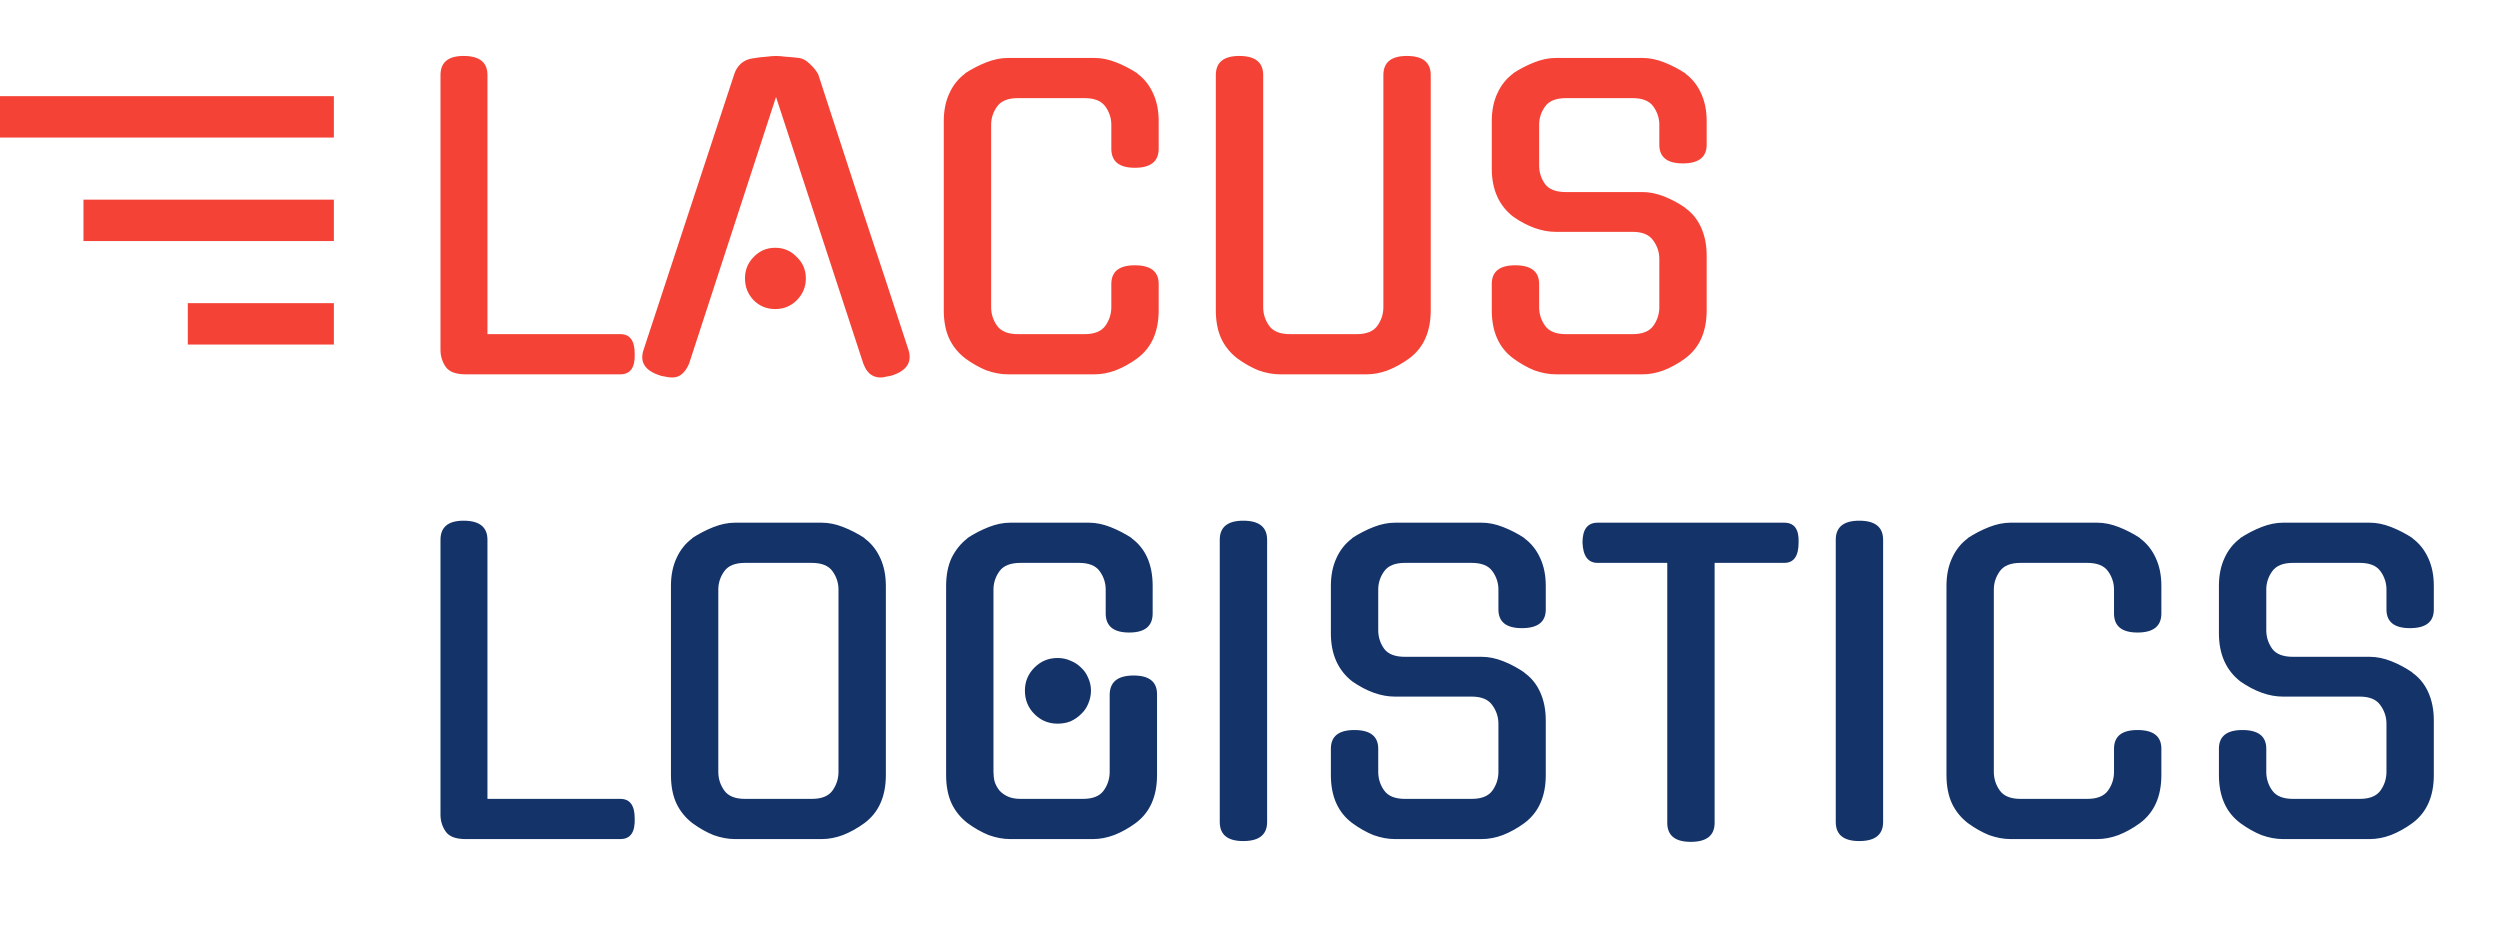 <?xml version="1.0" encoding="UTF-8"?> <svg xmlns="http://www.w3.org/2000/svg" width="936" height="348" viewBox="0 0 936 348" fill="none"><path d="M0 36H125V51.5H0V36ZM31.25 74.75H125V90.25H31.25V74.75ZM70.312 113.5H125V129H70.312V113.5Z" fill="#F44336"></path><path d="M174.307 140.149C170.632 140.149 168.148 139.205 166.857 137.318C165.566 135.431 164.92 133.345 164.92 131.06V28.101C164.92 23.333 167.801 20.949 173.562 20.949C179.522 20.949 182.502 23.333 182.502 28.101V125.1H232.268C235.844 125.1 237.632 127.534 237.632 132.401C237.831 137.566 236.043 140.149 232.268 140.149H174.307ZM290.539 36.296L257.908 136.424V136.275C257.312 137.765 256.467 139.007 255.375 140C254.381 140.894 253.14 141.341 251.65 141.341C250.855 141.341 250.06 141.242 249.266 141.043C248.57 140.944 247.825 140.795 247.031 140.596H247.18C241.518 138.808 239.432 135.629 240.922 131.06L274.894 27.803C275.39 26.214 276.235 24.873 277.427 23.78C278.718 22.687 280.208 22.042 281.897 21.843C283.585 21.545 285.224 21.346 286.814 21.247C288.403 21.048 289.645 20.949 290.539 20.949C291.433 20.949 292.674 21.048 294.264 21.247C295.853 21.346 297.492 21.495 299.181 21.694C300.571 21.893 301.912 22.638 303.204 23.929C304.594 25.22 305.637 26.512 306.333 27.803C311.895 44.888 317.508 62.123 323.17 79.506C328.931 96.79 334.593 113.975 340.156 131.06C341.546 135.629 339.46 138.808 333.898 140.596C333.103 140.795 332.358 140.944 331.663 141.043C331.067 141.242 330.371 141.341 329.577 141.341C328.186 141.341 326.895 140.894 325.703 140C324.61 139.007 323.815 137.765 323.319 136.275V136.424L290.539 36.296ZM301.714 104.24C301.714 107.419 300.571 110.15 298.287 112.435C296.101 114.62 293.419 115.713 290.241 115.713C287.062 115.713 284.38 114.62 282.195 112.435C280.009 110.15 278.917 107.419 278.917 104.24C278.917 101.061 280.009 98.379 282.195 96.194C284.38 93.909 287.062 92.767 290.241 92.767C293.419 92.767 296.101 93.909 298.287 96.194C300.571 98.379 301.714 101.061 301.714 104.24ZM433.809 116.16C433.809 124.206 431.127 130.216 425.763 134.189C423.18 136.076 420.498 137.566 417.717 138.659C415.035 139.652 412.403 140.149 409.82 140.149H377.338C374.755 140.149 372.073 139.652 369.292 138.659C366.61 137.566 363.978 136.076 361.395 134.189C358.812 132.202 356.826 129.769 355.435 126.888C354.044 123.908 353.349 120.332 353.349 116.16V45.385C353.349 41.412 354.044 37.935 355.435 34.955C356.826 31.876 358.812 29.392 361.395 27.505H361.246C363.829 25.816 366.511 24.426 369.292 23.333C372.073 22.24 374.755 21.694 377.338 21.694H409.82C412.403 21.694 415.085 22.24 417.866 23.333C420.647 24.426 423.329 25.816 425.912 27.505H425.763C428.346 29.392 430.332 31.876 431.723 34.955C433.114 37.935 433.809 41.412 433.809 45.385V55.666C433.809 60.434 430.829 62.818 424.869 62.818C419.008 62.818 416.078 60.434 416.078 55.666V46.726C416.078 44.243 415.333 41.958 413.843 39.872C412.353 37.786 409.77 36.743 406.095 36.743H381.063C377.388 36.743 374.805 37.786 373.315 39.872C371.825 41.958 371.08 44.243 371.08 46.726V114.968C371.08 117.551 371.825 119.885 373.315 121.971C374.805 124.057 377.388 125.1 381.063 125.1H406.095C409.77 125.1 412.353 124.057 413.843 121.971C415.333 119.885 416.078 117.551 416.078 114.968V106.326C416.078 101.657 419.008 99.323 424.869 99.323C430.829 99.323 433.809 101.657 433.809 106.326V116.16ZM535.665 116.16C535.665 124.206 532.983 130.216 527.619 134.189C525.036 136.076 522.354 137.566 519.573 138.659C516.891 139.652 514.258 140.149 511.676 140.149H479.194C476.611 140.149 473.929 139.652 471.148 138.659C468.466 137.566 465.833 136.076 463.251 134.189C460.668 132.202 458.681 129.769 457.291 126.888C455.9 123.908 455.205 120.332 455.205 116.16V28.101C455.205 23.333 458.135 20.949 463.996 20.949C469.956 20.949 472.936 23.333 472.936 28.101V114.968C472.936 117.551 473.681 119.885 475.171 121.971C476.661 124.057 479.243 125.1 482.919 125.1H507.951C511.626 125.1 514.209 124.057 515.699 121.971C517.189 119.885 517.934 117.551 517.934 114.968V28.101C517.934 23.333 520.864 20.949 526.725 20.949C532.685 20.949 535.665 23.333 535.665 28.101V116.16ZM614.99 71.907C617.572 71.907 620.254 72.453 623.036 73.546C625.817 74.639 628.499 76.079 631.082 77.867H630.933C633.515 79.655 635.502 82.089 636.893 85.168C638.283 88.247 638.979 91.774 638.979 95.747V116.16C638.979 124.206 636.297 130.216 630.933 134.189C628.35 136.076 625.668 137.566 622.887 138.659C620.205 139.652 617.572 140.149 614.99 140.149H582.508C579.925 140.149 577.243 139.652 574.462 138.659C571.78 137.566 569.147 136.076 566.565 134.189C561.201 130.216 558.519 124.206 558.519 116.16V106.326C558.519 101.657 561.449 99.323 567.31 99.323C573.27 99.323 576.25 101.657 576.25 106.326V114.968C576.25 117.551 576.995 119.885 578.485 121.971C579.975 124.057 582.557 125.1 586.233 125.1H611.265C614.94 125.1 617.523 124.057 619.013 121.971C620.503 119.885 621.248 117.551 621.248 114.968V96.939C621.248 94.456 620.503 92.171 619.013 90.085C617.523 87.9 614.94 86.807 611.265 86.807H582.508C577.342 86.807 572.028 84.92 566.565 81.145C561.201 76.973 558.519 70.963 558.519 63.116V45.385C558.519 41.412 559.214 37.935 560.605 34.955C561.995 31.876 563.982 29.392 566.565 27.505H566.416C568.998 25.816 571.68 24.426 574.462 23.333C577.243 22.24 579.925 21.694 582.508 21.694H614.99C617.572 21.694 620.254 22.24 623.036 23.333C625.817 24.426 628.499 25.816 631.082 27.505H630.933C633.515 29.392 635.502 31.876 636.893 34.955C638.283 37.935 638.979 41.412 638.979 45.385V54.176C638.979 58.845 635.999 61.179 630.039 61.179C624.178 61.179 621.248 58.845 621.248 54.176V46.726C621.248 44.243 620.503 41.958 619.013 39.872C617.523 37.786 614.94 36.743 611.265 36.743H586.233C582.557 36.743 579.975 37.786 578.485 39.872C576.995 41.958 576.25 44.243 576.25 46.726V61.924C576.25 64.507 576.995 66.841 578.485 68.927C579.975 70.914 582.557 71.907 586.233 71.907H614.99Z" fill="#F44336"></path><path d="M174.307 314.149C170.632 314.149 168.148 313.205 166.857 311.318C165.566 309.431 164.92 307.345 164.92 305.06V202.101C164.92 197.333 167.801 194.949 173.562 194.949C179.522 194.949 182.502 197.333 182.502 202.101V299.1H232.268C235.844 299.1 237.632 301.534 237.632 306.401C237.831 311.566 236.043 314.149 232.268 314.149H174.307ZM307.674 195.694C310.256 195.694 312.938 196.24 315.72 197.333C318.501 198.426 321.183 199.816 323.766 201.505H323.617C326.199 203.392 328.186 205.876 329.577 208.955C330.967 211.935 331.663 215.412 331.663 219.385V290.16C331.663 298.206 328.981 304.216 323.617 308.189C321.034 310.076 318.352 311.566 315.571 312.659C312.889 313.652 310.256 314.149 307.674 314.149H275.192C272.609 314.149 269.927 313.652 267.146 312.659C264.464 311.566 261.831 310.076 259.249 308.189C256.666 306.202 254.679 303.769 253.289 300.888C251.898 297.908 251.203 294.332 251.203 290.16V219.385C251.203 215.412 251.898 211.935 253.289 208.955C254.679 205.876 256.666 203.392 259.249 201.505H259.1C261.682 199.816 264.364 198.426 267.146 197.333C269.927 196.24 272.609 195.694 275.192 195.694H307.674ZM303.949 299.1C307.624 299.1 310.207 298.057 311.697 295.971C313.187 293.885 313.932 291.551 313.932 288.968V220.726C313.932 218.243 313.187 215.958 311.697 213.872C310.207 211.786 307.624 210.743 303.949 210.743H278.917C275.241 210.743 272.659 211.786 271.169 213.872C269.679 215.958 268.934 218.243 268.934 220.726V288.968C268.934 291.551 269.679 293.885 271.169 295.971C272.659 298.057 275.241 299.1 278.917 299.1H303.949ZM415.465 260.211C415.465 255.344 418.445 252.91 424.405 252.91C430.265 252.91 433.196 255.244 433.196 259.913V290.16C433.196 298.206 430.514 304.216 425.15 308.189C422.567 310.076 419.885 311.566 417.104 312.659C414.422 313.652 411.789 314.149 409.207 314.149H378.215C375.632 314.149 372.95 313.652 370.169 312.659C367.487 311.566 364.854 310.076 362.272 308.189C359.689 306.202 357.702 303.769 356.312 300.888C354.921 297.908 354.226 294.332 354.226 290.16V219.385C354.226 215.312 354.921 211.786 356.312 208.806C357.802 205.826 359.788 203.392 362.272 201.505H362.123C364.705 199.816 367.387 198.426 370.169 197.333C372.95 196.24 375.632 195.694 378.215 195.694H407.717C410.299 195.694 412.981 196.24 415.763 197.333C418.544 198.426 421.226 199.816 423.809 201.505H423.66C428.924 205.379 431.557 211.339 431.557 219.385V229.666C431.557 234.434 428.626 236.818 422.766 236.818C416.905 236.818 413.975 234.434 413.975 229.666V220.726C413.975 218.243 413.23 215.958 411.74 213.872C410.25 211.786 407.667 210.743 403.992 210.743H382.089C378.314 210.743 375.682 211.786 374.192 213.872C372.702 215.958 371.957 218.243 371.957 220.726V288.968C371.957 290.259 372.106 291.501 372.404 292.693C372.801 293.885 373.397 294.978 374.192 295.971C374.986 296.865 376.029 297.61 377.321 298.206C378.612 298.802 380.201 299.1 382.089 299.1H405.482C409.157 299.1 411.74 298.057 413.23 295.971C414.72 293.885 415.465 291.551 415.465 288.968V260.211ZM408.462 258.572C408.462 260.261 408.114 261.9 407.419 263.489C406.823 264.979 405.929 266.27 404.737 267.363C403.644 268.456 402.353 269.35 400.863 270.045C399.373 270.641 397.734 270.939 395.946 270.939C392.568 270.939 389.688 269.747 387.304 267.363C384.92 264.979 383.728 262.049 383.728 258.572C383.728 255.195 384.92 252.314 387.304 249.93C389.688 247.546 392.568 246.354 395.946 246.354C397.734 246.354 399.373 246.702 400.863 247.397C402.353 247.993 403.644 248.837 404.737 249.93C405.929 251.023 406.823 252.314 407.419 253.804C408.114 255.294 408.462 256.883 408.462 258.572ZM474.408 307.742C474.408 312.51 471.428 314.894 465.468 314.894C459.607 314.894 456.677 312.51 456.677 307.742V202.101C456.677 197.333 459.607 194.949 465.468 194.949C471.428 194.949 474.408 197.333 474.408 202.101V307.742ZM554.749 245.907C557.332 245.907 560.014 246.453 562.795 247.546C565.577 248.639 568.259 250.079 570.841 251.867H570.692C573.275 253.655 575.262 256.089 576.652 259.168C578.043 262.247 578.738 265.774 578.738 269.747V290.16C578.738 298.206 576.056 304.216 570.692 308.189C568.11 310.076 565.428 311.566 562.646 312.659C559.964 313.652 557.332 314.149 554.749 314.149H522.267C519.685 314.149 517.003 313.652 514.221 312.659C511.539 311.566 508.907 310.076 506.324 308.189C500.96 304.216 498.278 298.206 498.278 290.16V280.326C498.278 275.657 501.209 273.323 507.069 273.323C513.029 273.323 516.009 275.657 516.009 280.326V288.968C516.009 291.551 516.754 293.885 518.244 295.971C519.734 298.057 522.317 299.1 525.992 299.1H551.024C554.7 299.1 557.282 298.057 558.772 295.971C560.262 293.885 561.007 291.551 561.007 288.968V270.939C561.007 268.456 560.262 266.171 558.772 264.085C557.282 261.9 554.7 260.807 551.024 260.807H522.267C517.102 260.807 511.788 258.92 506.324 255.145C500.96 250.973 498.278 244.963 498.278 237.116V219.385C498.278 215.412 498.974 211.935 500.364 208.955C501.755 205.876 503.742 203.392 506.324 201.505H506.175C508.758 199.816 511.44 198.426 514.221 197.333C517.003 196.24 519.685 195.694 522.267 195.694H554.749C557.332 195.694 560.014 196.24 562.795 197.333C565.577 198.426 568.259 199.816 570.841 201.505H570.692C573.275 203.392 575.262 205.876 576.652 208.955C578.043 211.935 578.738 215.412 578.738 219.385V228.176C578.738 232.845 575.758 235.179 569.798 235.179C563.938 235.179 561.007 232.845 561.007 228.176V220.726C561.007 218.243 560.262 215.958 558.772 213.872C557.282 211.786 554.7 210.743 551.024 210.743H525.992C522.317 210.743 519.734 211.786 518.244 213.872C516.754 215.958 516.009 218.243 516.009 220.726V235.924C516.009 238.507 516.754 240.841 518.244 242.927C519.734 244.914 522.317 245.907 525.992 245.907H554.749ZM641.954 308.04C641.954 312.808 638.974 315.192 633.014 315.192C627.153 315.192 624.223 312.808 624.223 308.04V210.743H598.148C594.572 210.743 592.685 208.21 592.486 203.144C592.486 198.177 594.373 195.694 598.148 195.694H668.029C671.804 195.694 673.592 198.177 673.393 203.144C673.393 208.21 671.605 210.743 668.029 210.743H641.954V308.04ZM705.038 307.742C705.038 312.51 702.058 314.894 696.098 314.894C690.237 314.894 687.307 312.51 687.307 307.742V202.101C687.307 197.333 690.237 194.949 696.098 194.949C702.058 194.949 705.038 197.333 705.038 202.101V307.742ZM809.219 290.16C809.219 298.206 806.537 304.216 801.173 308.189C798.591 310.076 795.909 311.566 793.127 312.659C790.445 313.652 787.813 314.149 785.23 314.149H752.748C750.166 314.149 747.484 313.652 744.702 312.659C742.02 311.566 739.388 310.076 736.805 308.189C734.223 306.202 732.236 303.769 730.845 300.888C729.455 297.908 728.759 294.332 728.759 290.16V219.385C728.759 215.412 729.455 211.935 730.845 208.955C732.236 205.876 734.223 203.392 736.805 201.505H736.656C739.239 199.816 741.921 198.426 744.702 197.333C747.484 196.24 750.166 195.694 752.748 195.694H785.23C787.813 195.694 790.495 196.24 793.276 197.333C796.058 198.426 798.74 199.816 801.322 201.505H801.173C803.756 203.392 805.743 205.876 807.133 208.955C808.524 211.935 809.219 215.412 809.219 219.385V229.666C809.219 234.434 806.239 236.818 800.279 236.818C794.419 236.818 791.488 234.434 791.488 229.666V220.726C791.488 218.243 790.743 215.958 789.253 213.872C787.763 211.786 785.181 210.743 781.505 210.743H756.473C752.798 210.743 750.215 211.786 748.725 213.872C747.235 215.958 746.49 218.243 746.49 220.726V288.968C746.49 291.551 747.235 293.885 748.725 295.971C750.215 298.057 752.798 299.1 756.473 299.1H781.505C785.181 299.1 787.763 298.057 789.253 295.971C790.743 293.885 791.488 291.551 791.488 288.968V280.326C791.488 275.657 794.419 273.323 800.279 273.323C806.239 273.323 809.219 275.657 809.219 280.326V290.16ZM887.235 245.907C889.817 245.907 892.499 246.453 895.281 247.546C898.062 248.639 900.744 250.079 903.327 251.867H903.178C905.76 253.655 907.747 256.089 909.138 259.168C910.528 262.247 911.224 265.774 911.224 269.747V290.16C911.224 298.206 908.542 304.216 903.178 308.189C900.595 310.076 897.913 311.566 895.132 312.659C892.45 313.652 889.817 314.149 887.235 314.149H854.753C852.17 314.149 849.488 313.652 846.707 312.659C844.025 311.566 841.392 310.076 838.81 308.189C833.446 304.216 830.764 298.206 830.764 290.16V280.326C830.764 275.657 833.694 273.323 839.555 273.323C845.515 273.323 848.495 275.657 848.495 280.326V288.968C848.495 291.551 849.24 293.885 850.73 295.971C852.22 298.057 854.802 299.1 858.478 299.1H883.51C887.185 299.1 889.768 298.057 891.258 295.971C892.748 293.885 893.493 291.551 893.493 288.968V270.939C893.493 268.456 892.748 266.171 891.258 264.085C889.768 261.9 887.185 260.807 883.51 260.807H854.753C849.587 260.807 844.273 258.92 838.81 255.145C833.446 250.973 830.764 244.963 830.764 237.116V219.385C830.764 215.412 831.459 211.935 832.85 208.955C834.24 205.876 836.227 203.392 838.81 201.505H838.661C841.243 199.816 843.925 198.426 846.707 197.333C849.488 196.24 852.17 195.694 854.753 195.694H887.235C889.817 195.694 892.499 196.24 895.281 197.333C898.062 198.426 900.744 199.816 903.327 201.505H903.178C905.76 203.392 907.747 205.876 909.138 208.955C910.528 211.935 911.224 215.412 911.224 219.385V228.176C911.224 232.845 908.244 235.179 902.284 235.179C896.423 235.179 893.493 232.845 893.493 228.176V220.726C893.493 218.243 892.748 215.958 891.258 213.872C889.768 211.786 887.185 210.743 883.51 210.743H858.478C854.802 210.743 852.22 211.786 850.73 213.872C849.24 215.958 848.495 218.243 848.495 220.726V235.924C848.495 238.507 849.24 240.841 850.73 242.927C852.22 244.914 854.802 245.907 858.478 245.907H887.235Z" fill="#143369"></path></svg> 